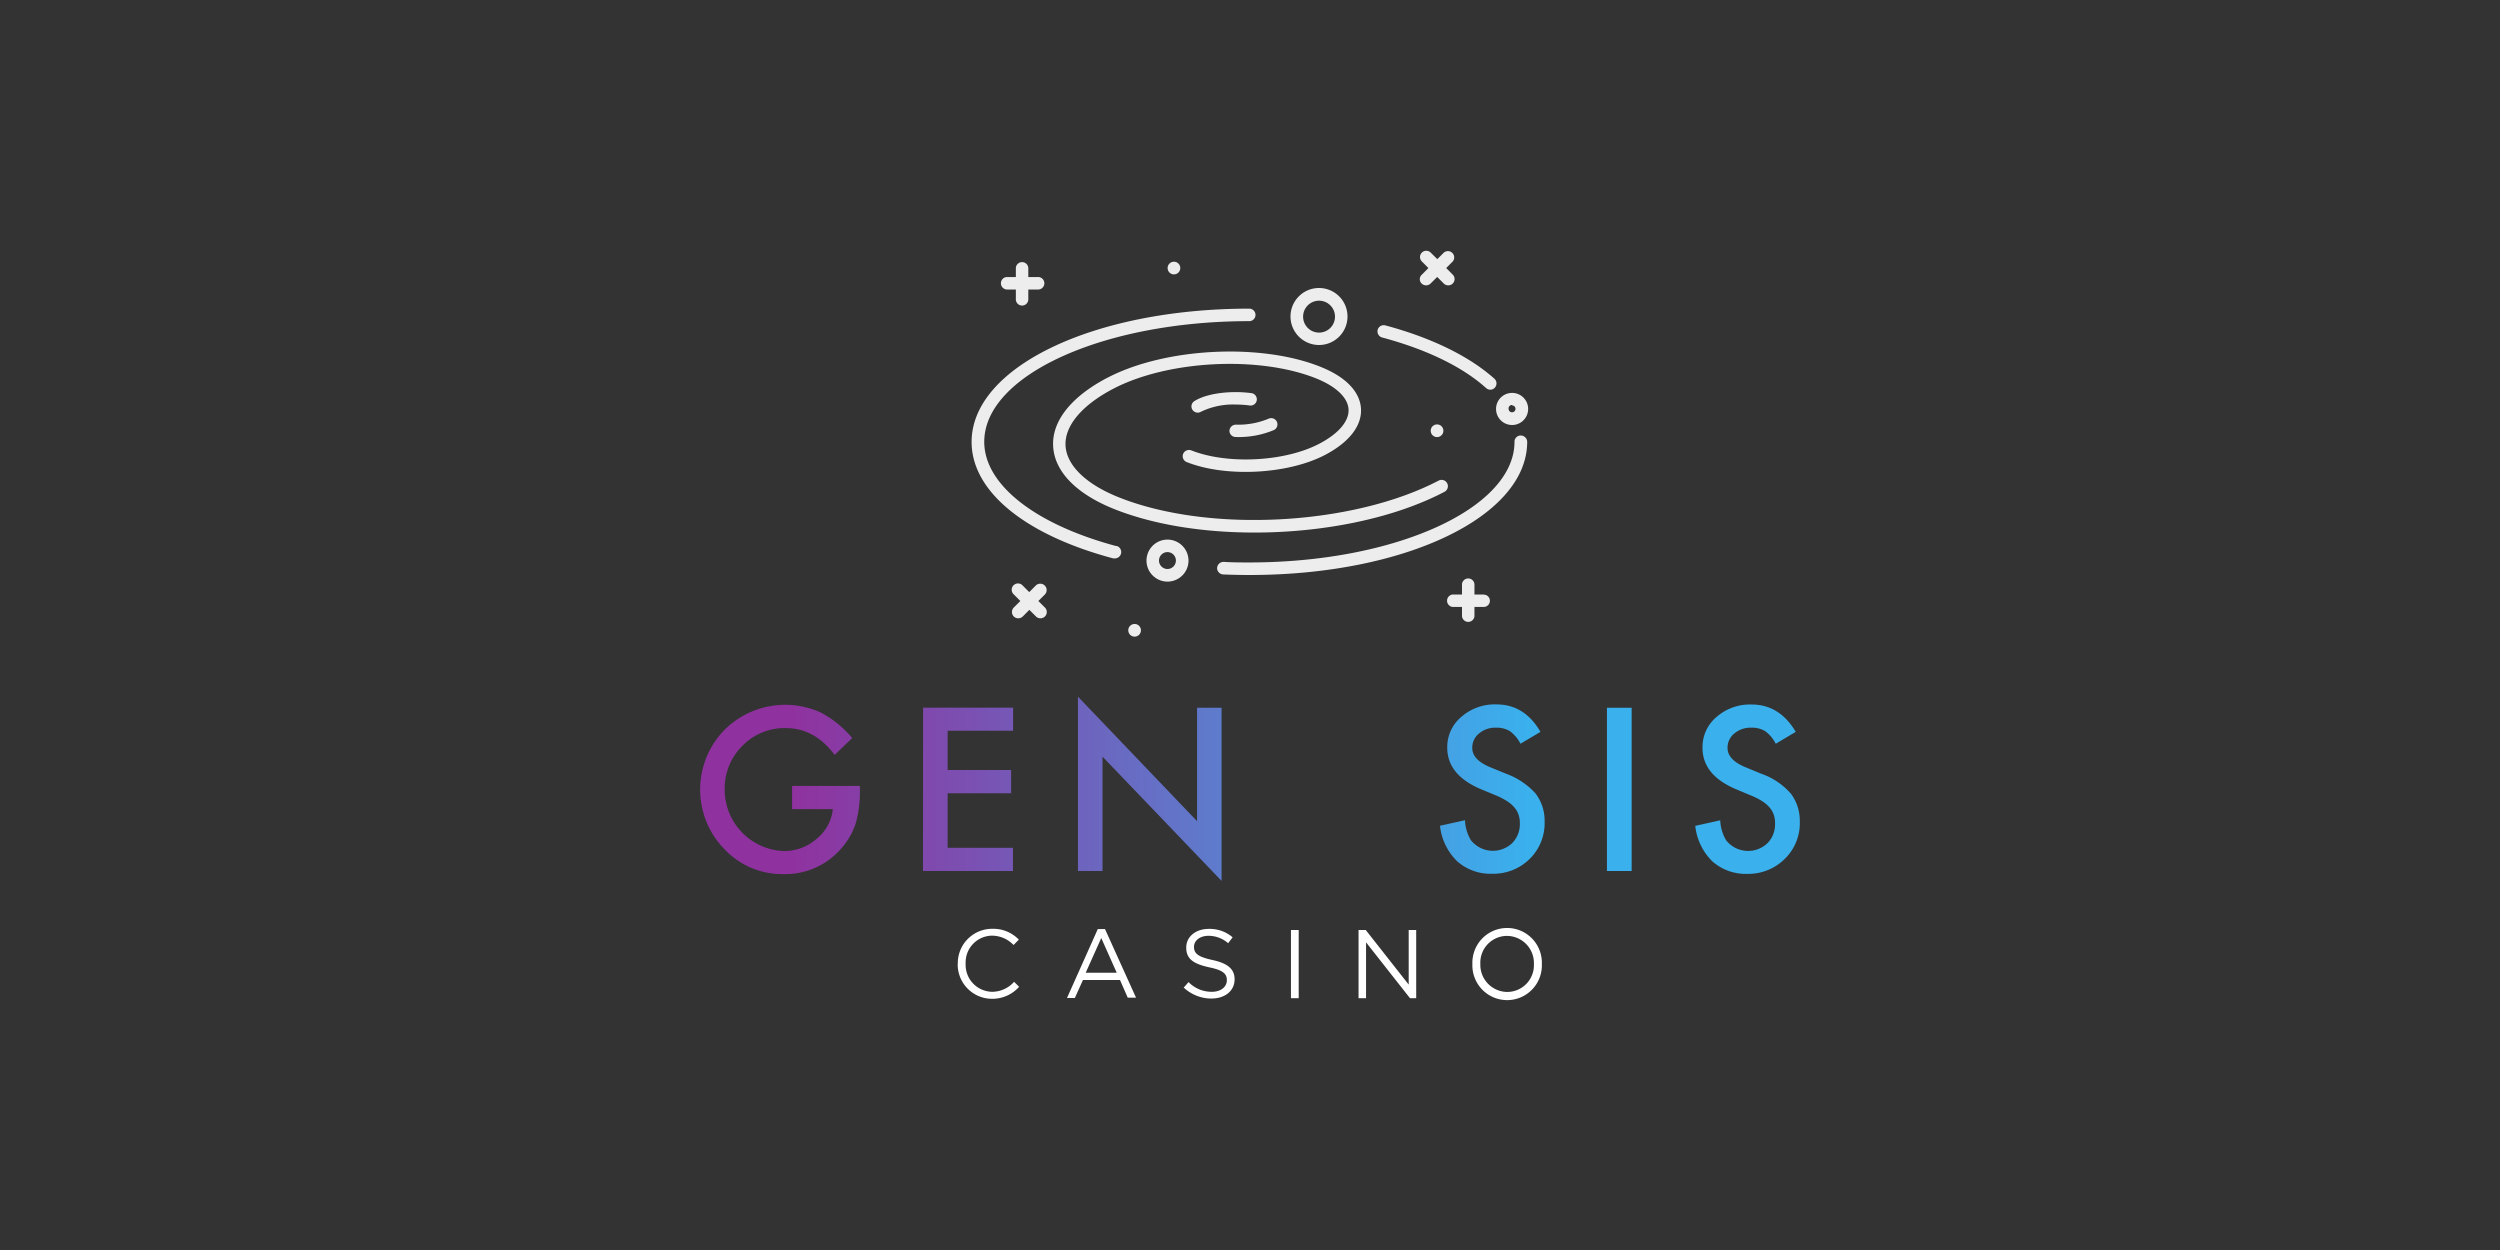 <svg id="Layer_1" data-name="Layer 1" xmlns="http://www.w3.org/2000/svg" xmlns:xlink="http://www.w3.org/1999/xlink" viewBox="0 0 500 250"><rect x="0" y="0" width="500" height="250" fill="#333333" stroke="none"/><defs><style>.cls-1{fill:#ededed;}.cls-2{fill:url(#linear-gradient);}.cls-3{fill:url(#linear-gradient-2);}.cls-4{fill:url(#linear-gradient-3);}.cls-5{fill:url(#linear-gradient-5);}.cls-6{fill:url(#linear-gradient-7);}.cls-7{fill:#fff;}</style><linearGradient id="linear-gradient" x1="158.45" y1="-4909.48" x2="305.8" y2="-4909.48" gradientTransform="matrix(1, 0, 0, -1, 0, -4751.62)" gradientUnits="userSpaceOnUse"><stop offset="0" stop-color="#8f329f"/><stop offset="1" stop-color="#3ab0ed"/></linearGradient><linearGradient id="linear-gradient-2" x1="158.45" y1="-4909.49" x2="305.8" y2="-4909.49" xlink:href="#linear-gradient"/><linearGradient id="linear-gradient-3" x1="158.45" y1="-4909.38" x2="305.8" y2="-4909.38" xlink:href="#linear-gradient"/><linearGradient id="linear-gradient-5" x1="158.45" y1="-4909.45" x2="305.8" y2="-4909.45" xlink:href="#linear-gradient"/><linearGradient id="linear-gradient-7" x1="158.45" y1="-4909.47" x2="305.8" y2="-4909.47" xlink:href="#linear-gradient"/></defs><title>3549_500x250_dark</title><path class="cls-1" d="M233.5,107.92a4.2,4.2,0,1,0,4.2,4.2A4.21,4.21,0,0,0,233.5,107.92Zm0,5.88a1.69,1.69,0,1,1,1.68-1.68A1.69,1.69,0,0,1,233.5,113.8ZM302.42,85a3.21,3.21,0,1,0-3.21-3.21A3.21,3.21,0,0,0,302.42,85Zm0-3.92a.69.69,0,1,1-.7.69A.68.68,0,0,1,302.42,81ZM263.8,69a5.7,5.7,0,1,0-5.7-5.7A5.71,5.71,0,0,0,263.8,69Zm0-8.86a3.19,3.19,0,1,1-3.18,3.19A3.19,3.19,0,0,1,263.8,60.14ZM201.32,57.9h1.85v1.85a1.25,1.25,0,1,0,2.49,0V57.9h1.85a1.25,1.25,0,1,0,0-2.49h-1.85V53.56a1.25,1.25,0,0,0-2.49,0v1.85h-1.85a1.25,1.25,0,0,0,0,2.49Zm95.42,61h-1.85v-1.85a1.25,1.25,0,1,0-2.49,0v1.85h-1.85a1.25,1.25,0,0,0,0,2.49h1.85v1.85a1.25,1.25,0,0,0,2.49,0v-1.85h1.85a1.24,1.24,0,0,0,1.24-1.25A1.22,1.22,0,0,0,296.74,118.93ZM284.32,56.7a1.28,1.28,0,0,0,1.8,0l1.32-1.31,1.31,1.31a1.25,1.25,0,0,0,.9.37,1.23,1.23,0,0,0,.9-.37,1.25,1.25,0,0,0,0-1.77l-1.31-1.32,1.31-1.32a1.26,1.26,0,0,0-1.78-1.77l-1.31,1.31-1.32-1.31a1.25,1.25,0,0,0-1.77,1.77l1.31,1.32-1.31,1.32a1.21,1.21,0,0,0-.09,1.73l0,0Zm-75.38,60.4a1.28,1.28,0,0,0-1.78,0l-1.31,1.32-1.32-1.32a1.26,1.26,0,1,0-1.78,1.78l1.32,1.32-1.32,1.31a1.28,1.28,0,0,0,0,1.78,1.29,1.29,0,0,0,1.81,0l1.31-1.32,1.32,1.32a1.26,1.26,0,0,0,.9.37,1.26,1.26,0,0,0,.9-2.15l-1.32-1.31,1.32-1.32a1.27,1.27,0,0,0-.05-1.78Z"/><circle class="cls-1" cx="226.92" cy="126.06" r="1.27"/><circle class="cls-1" cx="287.41" cy="86.15" r="1.27"/><circle class="cls-1" cx="234.79" cy="53.61" r="1.27"/><path class="cls-1" d="M223.3,109.23c-16.32-4.36-26.45-12.34-26.45-20.86,0-13.32,23.79-24.14,53-24.14a1.25,1.25,0,0,0,0-2.5c-31.13,0-55.53,11.71-55.53,26.66,0,9.83,10.59,18.56,28.32,23.29a1.92,1.92,0,0,0,.32,0,1.27,1.27,0,0,0,.33-2.5ZM304.15,87.1a1.24,1.24,0,0,0-1.25,1.25c0,13.31-23.8,24.14-53,24.14-1.73,0-3.46,0-5.17-.12a1.31,1.31,0,0,0-1.31,1.2,1.29,1.29,0,0,0,1.2,1.32c1.75.07,3.53.11,5.28.11,31.14,0,55.54-11.7,55.54-26.65a1.3,1.3,0,0,0-1.27-1.25ZM276.43,67.5c8.91,2.38,16.11,5.89,20.79,10.11a1.24,1.24,0,0,0,.83.33,1.2,1.2,0,0,0,.93-.42,1.27,1.27,0,0,0-.1-1.78c-5-4.47-12.53-8.17-21.81-10.66a1.25,1.25,0,0,0-1.54.9,1.27,1.27,0,0,0,.9,1.52Z"/><path class="cls-1" d="M221.45,75.56c-7.25,3.81-11.1,8.68-10.82,13.71s4.59,9.48,12.18,12.53c8,3.19,17.91,4.71,28.09,4.71,13.71,0,27.81-2.79,38-8.15a1.26,1.26,0,0,0-1.17-2.24c-17.24,9-46,10.53-64,3.33-6.53-2.61-10.41-6.37-10.62-10.32s3.26-8.08,9.49-11.35c10.92-5.73,29.13-6.68,40.6-2.11,4,1.6,6.39,3.86,6.51,6.21s-2,4.85-5.84,6.86c-6.88,3.62-18.37,4.2-25.6,1.34a1.28,1.28,0,0,0-1.64.69,1.26,1.26,0,0,0,.7,1.64c7.82,3.11,20.24,2.47,27.69-1.43,4.8-2.52,7.36-5.8,7.18-9.21s-3.05-6.4-8.08-8.4c-12-4.83-31.16-3.83-42.65,2.19Z"/><path class="cls-1" d="M245.89,86.15a1.24,1.24,0,0,0,1.25,1.25A18.12,18.12,0,0,0,254.8,86a1.25,1.25,0,0,0-1.13-2.24,15.8,15.8,0,0,1-6.53,1.17,1.29,1.29,0,0,0-1.25,1.27Zm4.39-7.52a22.7,22.7,0,0,0-3.12-.21c-3.41,0-6.51.67-8.28,1.8a1.25,1.25,0,0,0,.66,2.31,1.3,1.3,0,0,0,.67-.19,14.76,14.76,0,0,1,6.95-1.43,20.62,20.62,0,0,1,2.79.19A1.25,1.25,0,0,0,251.36,80a1.26,1.26,0,0,0-1.08-1.38Z"/><path class="cls-2" d="M158.42,161.83h8.15a8.85,8.85,0,0,1-3.24,5.93,9.8,9.8,0,0,1-6.53,2.45A12.28,12.28,0,0,1,144.94,158a11.94,11.94,0,0,1,3.51-8.8,11.71,11.71,0,0,1,8.7-3.58q5.78,0,9.78,5.36l3.51-3.37a21,21,0,0,0-6.23-5.08A17.18,17.18,0,0,0,145,145.88a17.06,17.06,0,0,0-.07,24,15.88,15.88,0,0,0,11.75,4.94,14.72,14.72,0,0,0,11.56-5.12,14,14,0,0,0,2.87-4.92,22.53,22.53,0,0,0,.87-6.5v-1.09H158.42Z"/><path class="cls-3" d="M184.59,174.2h18v-4.64H189.53V158.65h12.69V154H189.53v-7.85h13.09v-4.61h-18Z"/><path class="cls-4" d="M239.41,164.23l-23.82-24.9V174.2h4.91V151.33l23.82,24.86V141.55h-4.91Z"/><path class="cls-3" d="M258.66,174.2h18v-4.64H263.57V158.65h12.72V154H263.57v-7.85h13.09v-4.61h-18Z"/><path class="cls-5" d="M301.28,154.77,298,153.43c-2.38-1-3.55-2.26-3.55-3.85a3.64,3.64,0,0,1,1.36-2.89,5,5,0,0,1,3.41-1.15,5.09,5.09,0,0,1,2.73.67,7,7,0,0,1,2.14,2.54l4-2.38c-2.13-3.67-5.06-5.49-8.82-5.49a10.14,10.14,0,0,0-7,2.49,7.86,7.86,0,0,0-2.82,6.16c0,3.65,2.24,6.39,6.69,8.29l3.17,1.31a14.88,14.88,0,0,1,2.12,1.11,6.51,6.51,0,0,1,1.45,1.25,4.48,4.48,0,0,1,.83,1.45,5.14,5.14,0,0,1,.26,1.75,5.4,5.4,0,0,1-1.53,3.93,5.62,5.62,0,0,1-8.26-.58,8.47,8.47,0,0,1-1.18-4l-5,1.11a11.62,11.62,0,0,0,3.42,7.09,10,10,0,0,0,7,2.51,10.31,10.31,0,0,0,7.5-2.95,10,10,0,0,0,3-7.46,8.9,8.9,0,0,0-1.84-5.68A14.78,14.78,0,0,0,301.28,154.77Z"/><path class="cls-3" d="M321.39,141.55h4.94V174.2h-4.94Z"/><path class="cls-6" d="M358.13,158.69a13.74,13.74,0,0,0-5.82-3.92l-3.25-1.34c-2.38-1-3.55-2.26-3.55-3.85a3.64,3.64,0,0,1,1.36-2.89,5,5,0,0,1,3.41-1.15,5.09,5.09,0,0,1,2.73.67,7,7,0,0,1,2.14,2.54l4-2.38c-2.15-3.62-5.08-5.47-8.84-5.47a10.15,10.15,0,0,0-7,2.49,7.85,7.85,0,0,0-2.81,6.16c0,3.65,2.24,6.4,6.69,8.29l3.16,1.32a13.6,13.6,0,0,1,2.13,1.1,6.78,6.78,0,0,1,1.45,1.25,4.48,4.48,0,0,1,.83,1.45,5.17,5.17,0,0,1,.25,1.76,5.37,5.37,0,0,1-1.52,3.92,5.6,5.6,0,0,1-8.26-.58,8.31,8.31,0,0,1-1.18-4l-5,1.11a11.67,11.67,0,0,0,3.41,7.09,10,10,0,0,0,7,2.51,10.31,10.31,0,0,0,7.5-3,9.94,9.94,0,0,0,3-7.46,9.05,9.05,0,0,0-1.87-5.7Z"/><path class="cls-7" d="M191.56,192.81v-.05a6.87,6.87,0,0,1,6.9-7,7.07,7.07,0,0,1,5.31,2.17L202.71,189a6,6,0,0,0-4.29-1.87,5.35,5.35,0,0,0-5.29,5.59v0a5.39,5.39,0,0,0,5.29,5.64,5.91,5.91,0,0,0,4.4-2l1,1a7.15,7.15,0,0,1-5.45,2.4,6.87,6.87,0,0,1-6.83-7Zm28-7H221l6.21,13.73h-1.66L224,196h-7.41l-1.62,3.6h-1.57Zm3.79,8.74-3.1-6.94-3.11,6.94Zm13.36,3,1-1.13a6.46,6.46,0,0,0,4.66,1.94c1.82,0,3-1,3-2.31v0c0-1.27-.69-2-3.55-2.59-3.14-.69-4.57-1.68-4.57-3.92v-.05c0-2.14,1.89-3.71,4.48-3.71a7.07,7.07,0,0,1,4.8,1.68l-.9,1.18a6,6,0,0,0-3.93-1.48c-1.77,0-2.9,1-2.9,2.19v0c0,1.29.69,2,3.69,2.65s4.43,1.78,4.43,3.86v0c0,2.33-1.94,3.85-4.66,3.85a8.1,8.1,0,0,1-5.54-2.22ZM258.19,186h1.55v13.64h-1.55Zm13.53,0h1.43l8.59,10.92V186h1.5v13.64H282l-8.79-11.17v11.17h-1.5V186Zm22.76,6.86v-.05a6.95,6.95,0,1,1,13.89,0v0a6.95,6.95,0,1,1-13.89,0Zm12.3,0v-.05a5.43,5.43,0,0,0-5.38-5.63,5.34,5.34,0,0,0-5.33,5.58v0a5.43,5.43,0,0,0,5.38,5.63A5.35,5.35,0,0,0,306.78,192.81Z"/></svg>